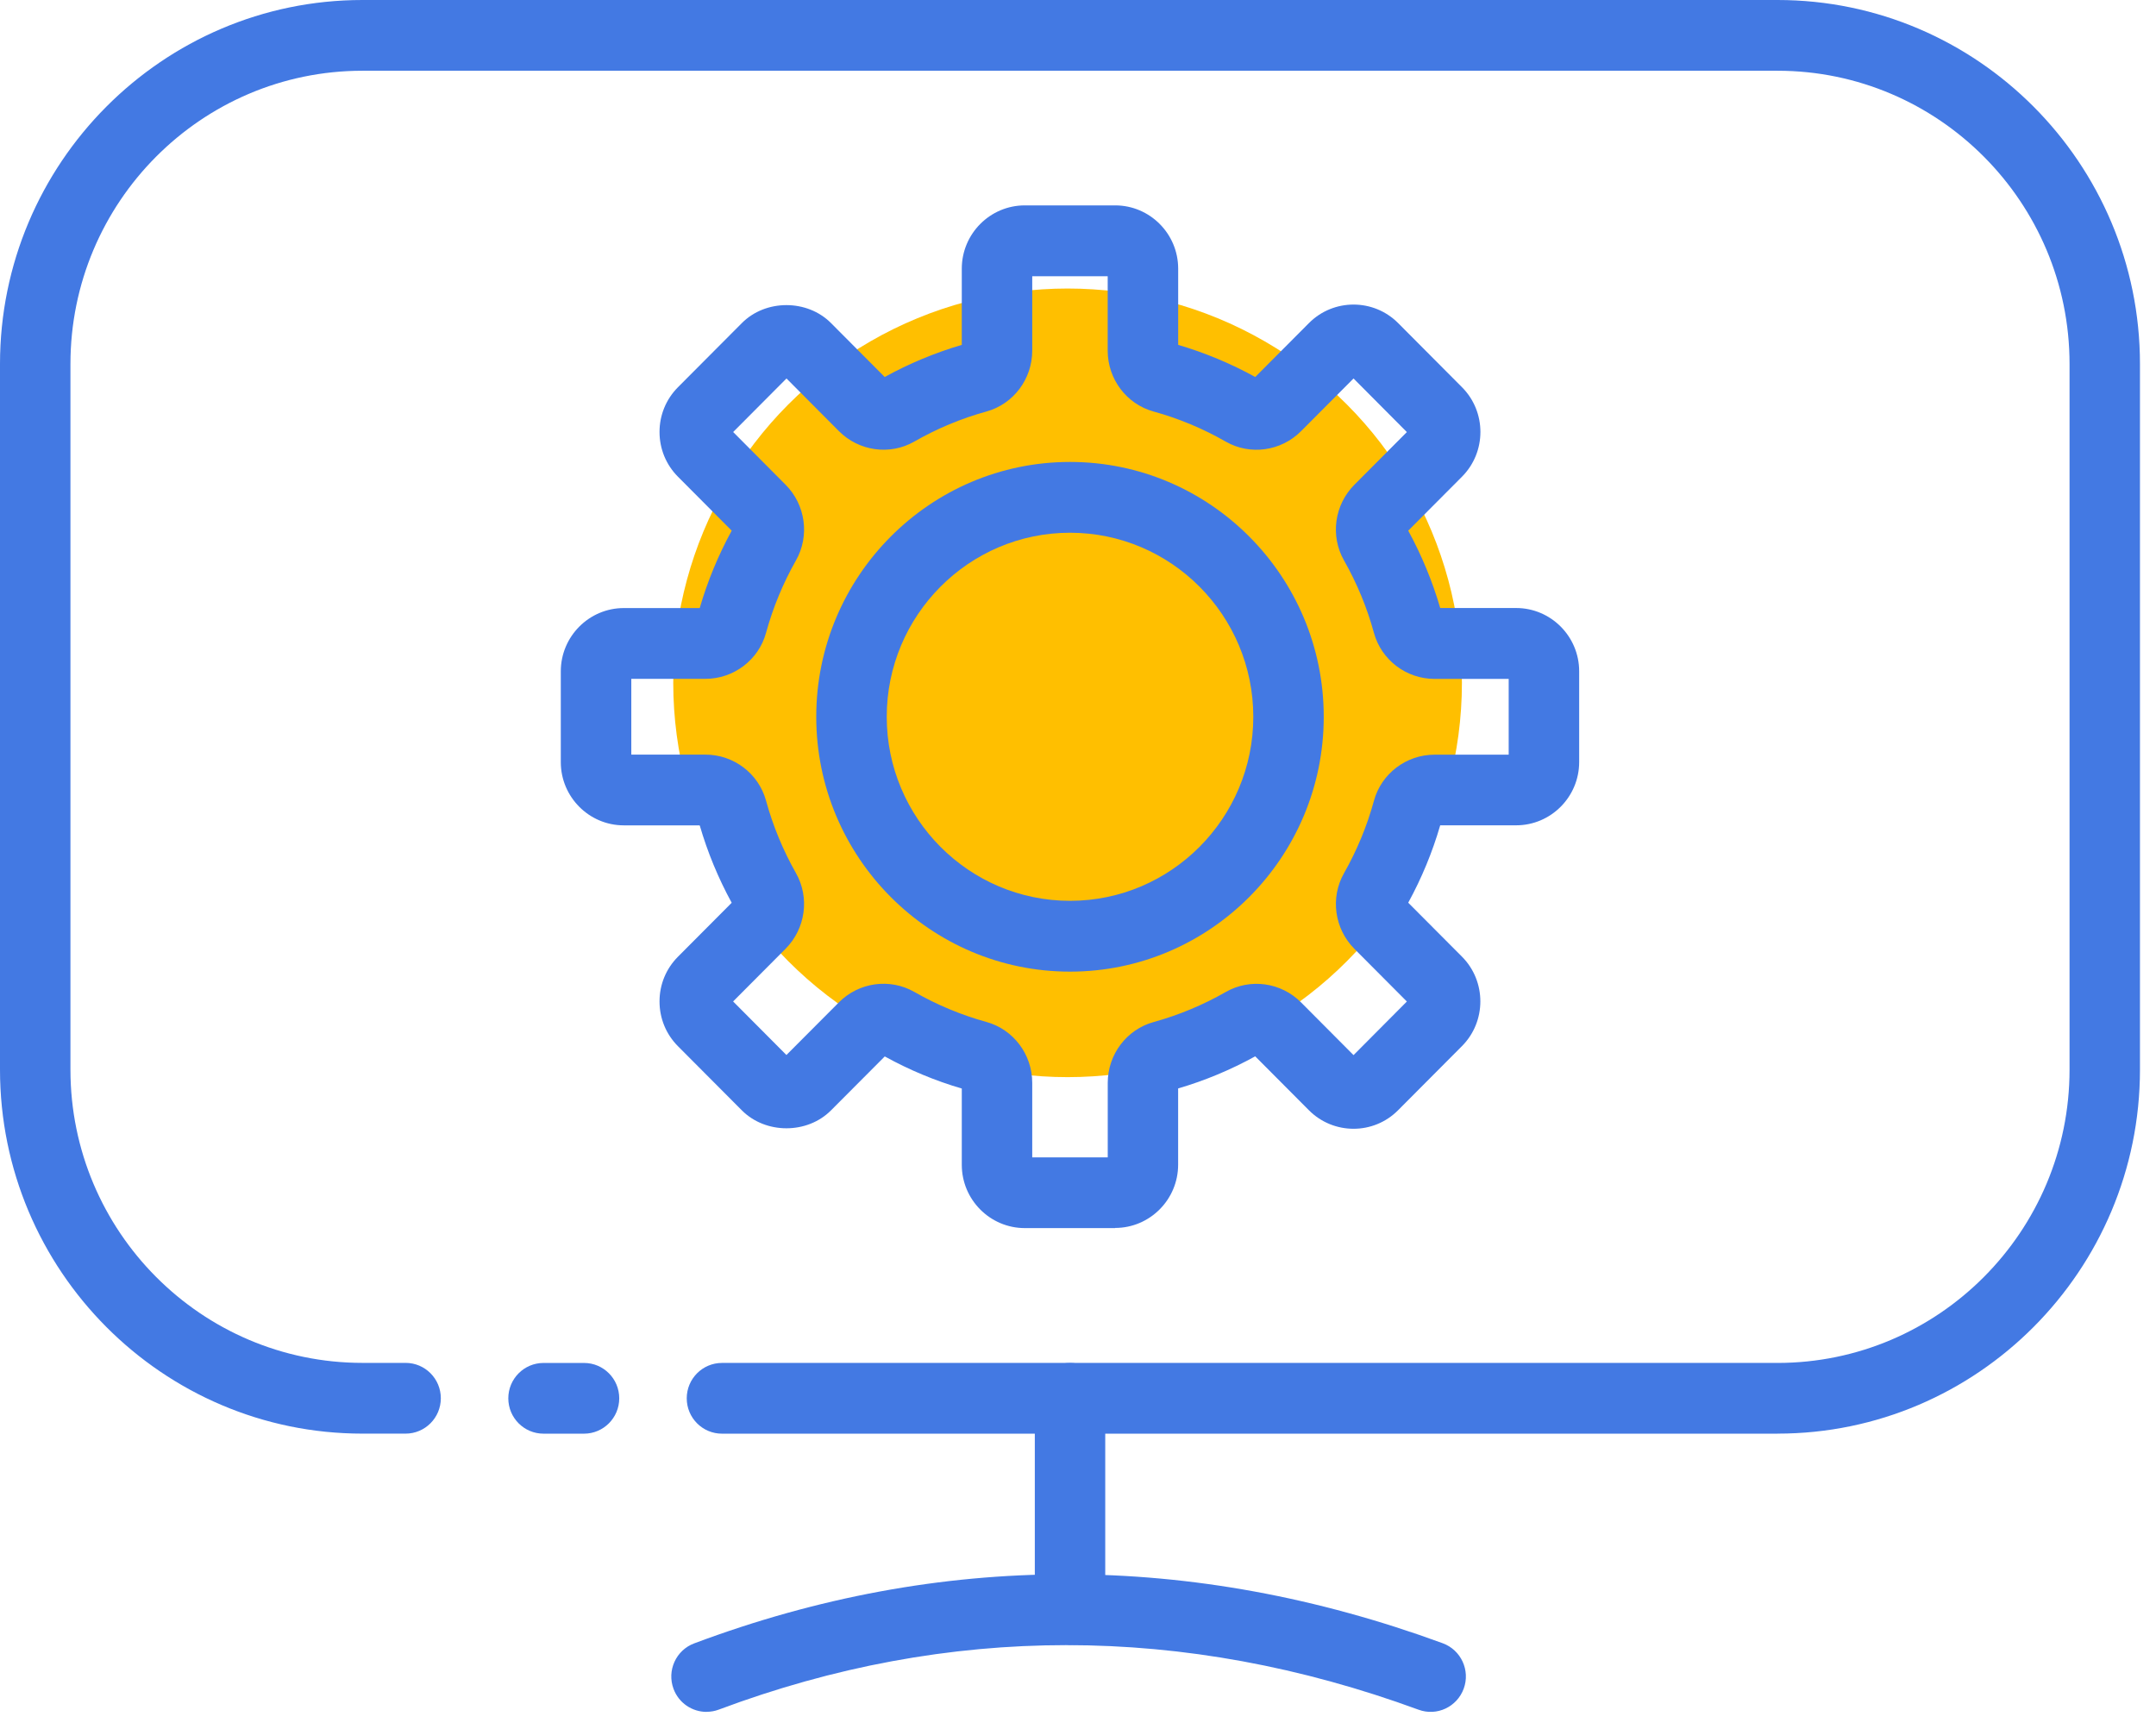 <svg xmlns="http://www.w3.org/2000/svg" width="101" height="81" viewBox="0 0 101 81" fill="none"><circle cx="18.473" cy="18.473" r="18.473" transform="matrix(1 0 0 -1 31.539 50.463)" fill="#FFBF00"></circle><path d="M52.241 57.535H48.008C46.381 57.535 45.056 56.204 45.056 54.57V50.997C43.805 50.632 42.593 50.125 41.448 49.493L38.929 52.02C37.816 53.138 35.871 53.14 34.754 52.02L31.76 49.014C31.203 48.454 30.896 47.711 30.896 46.917C30.896 46.123 31.203 45.381 31.76 44.821L34.277 42.294C33.648 41.143 33.145 39.926 32.779 38.667H29.223C27.596 38.667 26.271 37.337 26.271 35.703V31.452C26.271 29.818 27.596 28.487 29.223 28.487H32.779C33.145 27.228 33.648 26.011 34.277 24.861L31.76 22.334C31.203 21.774 30.896 21.029 30.896 20.237C30.896 19.446 31.203 18.701 31.76 18.141L34.754 15.135C35.869 14.014 37.814 14.014 38.929 15.135L41.445 17.662C42.593 17.03 43.805 16.525 45.056 16.157V12.587C45.056 10.953 46.381 9.622 48.008 9.622H52.241C53.868 9.622 55.193 10.953 55.193 12.587V16.157C56.444 16.525 57.656 17.03 58.804 17.662L61.32 15.135C62.47 13.98 64.344 13.98 65.496 15.135L68.489 18.141C69.639 19.295 69.639 21.177 68.489 22.332L65.97 24.861C66.599 26.014 67.104 27.231 67.468 28.485H71.026C72.653 28.485 73.978 29.816 73.978 31.449V35.7C73.978 37.334 72.653 38.665 71.026 38.665H67.468C67.104 39.919 66.602 41.136 65.97 42.291L68.487 44.818C69.636 45.973 69.636 47.855 68.487 49.009L65.493 52.015C64.344 53.172 62.47 53.17 61.318 52.015L58.802 49.488C57.654 50.12 56.442 50.627 55.191 50.992V54.563C55.191 56.197 53.866 57.528 52.239 57.528L52.241 57.535ZM48.358 54.221H51.893V50.733C51.893 49.403 52.776 48.232 54.041 47.882C55.218 47.558 56.357 47.084 57.424 46.473C58.564 45.82 60.014 46.019 60.952 46.964L63.408 49.431L65.906 46.92L63.449 44.453C62.511 43.513 62.311 42.055 62.961 40.91C63.569 39.836 64.042 38.695 64.364 37.513C64.712 36.242 65.88 35.356 67.203 35.356H70.676V31.806H67.203C65.878 31.806 64.712 30.919 64.364 29.651C64.042 28.469 63.569 27.326 62.961 26.254C62.309 25.106 62.511 23.651 63.449 22.709L65.906 20.242L63.408 17.731L60.949 20.2C60.011 21.142 58.56 21.343 57.421 20.689C56.354 20.078 55.216 19.603 54.039 19.279C52.773 18.93 51.891 17.759 51.891 16.428V12.941H48.356V16.428C48.356 17.759 47.474 18.93 46.211 19.279C45.031 19.603 43.895 20.078 42.828 20.689C41.69 21.341 40.238 21.14 39.3 20.198L36.844 17.731L34.346 20.24L36.802 22.709C37.74 23.651 37.938 25.109 37.288 26.254C36.682 27.323 36.21 28.464 35.885 29.649C35.539 30.917 34.371 31.803 33.046 31.803H29.574V35.353H33.046C34.371 35.353 35.539 36.24 35.885 37.51C36.21 38.693 36.682 39.836 37.288 40.905C37.938 42.051 37.738 43.506 36.802 44.448L34.343 46.917L36.841 49.426L39.3 46.959C40.236 46.017 41.687 45.818 42.828 46.468C43.895 47.079 45.033 47.554 46.211 47.878C47.474 48.227 48.356 49.398 48.356 50.729V54.216L48.358 54.221Z" fill="#4379E3"></path><path d="M50.126 45.52C43.571 45.52 38.238 40.165 38.238 33.581C38.238 26.997 43.571 21.642 50.126 21.642C56.682 21.642 62.012 26.997 62.012 33.581C62.012 40.165 56.68 45.52 50.126 45.52ZM50.126 24.958C45.391 24.958 41.54 28.828 41.54 33.581C41.54 38.334 45.393 42.203 50.126 42.203C54.859 42.203 58.712 38.334 58.712 33.581C58.712 28.828 54.862 24.958 50.126 24.958Z" fill="#4379E3"></path><path d="M27.359 67.166H25.462C24.55 67.166 23.812 66.424 23.812 65.51C23.812 64.595 24.552 63.853 25.462 63.853H27.359C28.271 63.853 29.009 64.595 29.009 65.51C29.009 66.424 28.269 67.166 27.359 67.166Z" fill="#4379E3"></path><path d="M83.269 67.166H33.821C32.908 67.166 32.171 66.423 32.171 65.509C32.171 64.595 32.91 63.852 33.821 63.852H83.269C90.813 63.852 96.95 57.69 96.95 50.113V17.053C96.95 9.476 90.813 3.314 83.269 3.314H16.98C9.436 3.314 3.3 9.476 3.3 17.053V50.111C3.3 57.687 9.436 63.85 16.98 63.85H19.001C19.914 63.85 20.651 64.593 20.651 65.507C20.651 66.421 19.912 67.164 19.001 67.164H16.98C7.618 67.166 0 59.516 0 50.111V17.053C0 7.651 7.618 0 16.98 0H83.269C92.631 0 100.249 7.651 100.249 17.053V50.111C100.249 59.513 92.631 67.164 83.269 67.164V67.166Z" fill="#4379E3"></path><path d="M50.127 77.057C49.214 77.057 48.477 76.314 48.477 75.4V65.51C48.477 64.593 49.216 63.853 50.127 63.853C51.037 63.853 51.776 64.595 51.776 65.51V75.4C51.776 76.317 51.037 77.057 50.127 77.057Z" fill="#4379E3"></path><path d="M33.098 80.2C32.429 80.2 31.798 79.788 31.552 79.121C31.234 78.263 31.667 77.309 32.522 76.99C44.036 72.676 55.832 72.676 67.587 76.985C68.442 77.3 68.884 78.251 68.57 79.11C68.257 79.968 67.312 80.415 66.453 80.098C55.461 76.067 44.43 76.064 33.674 80.093C33.483 80.165 33.289 80.197 33.098 80.197V80.2Z" fill="#4379E3"></path></svg>